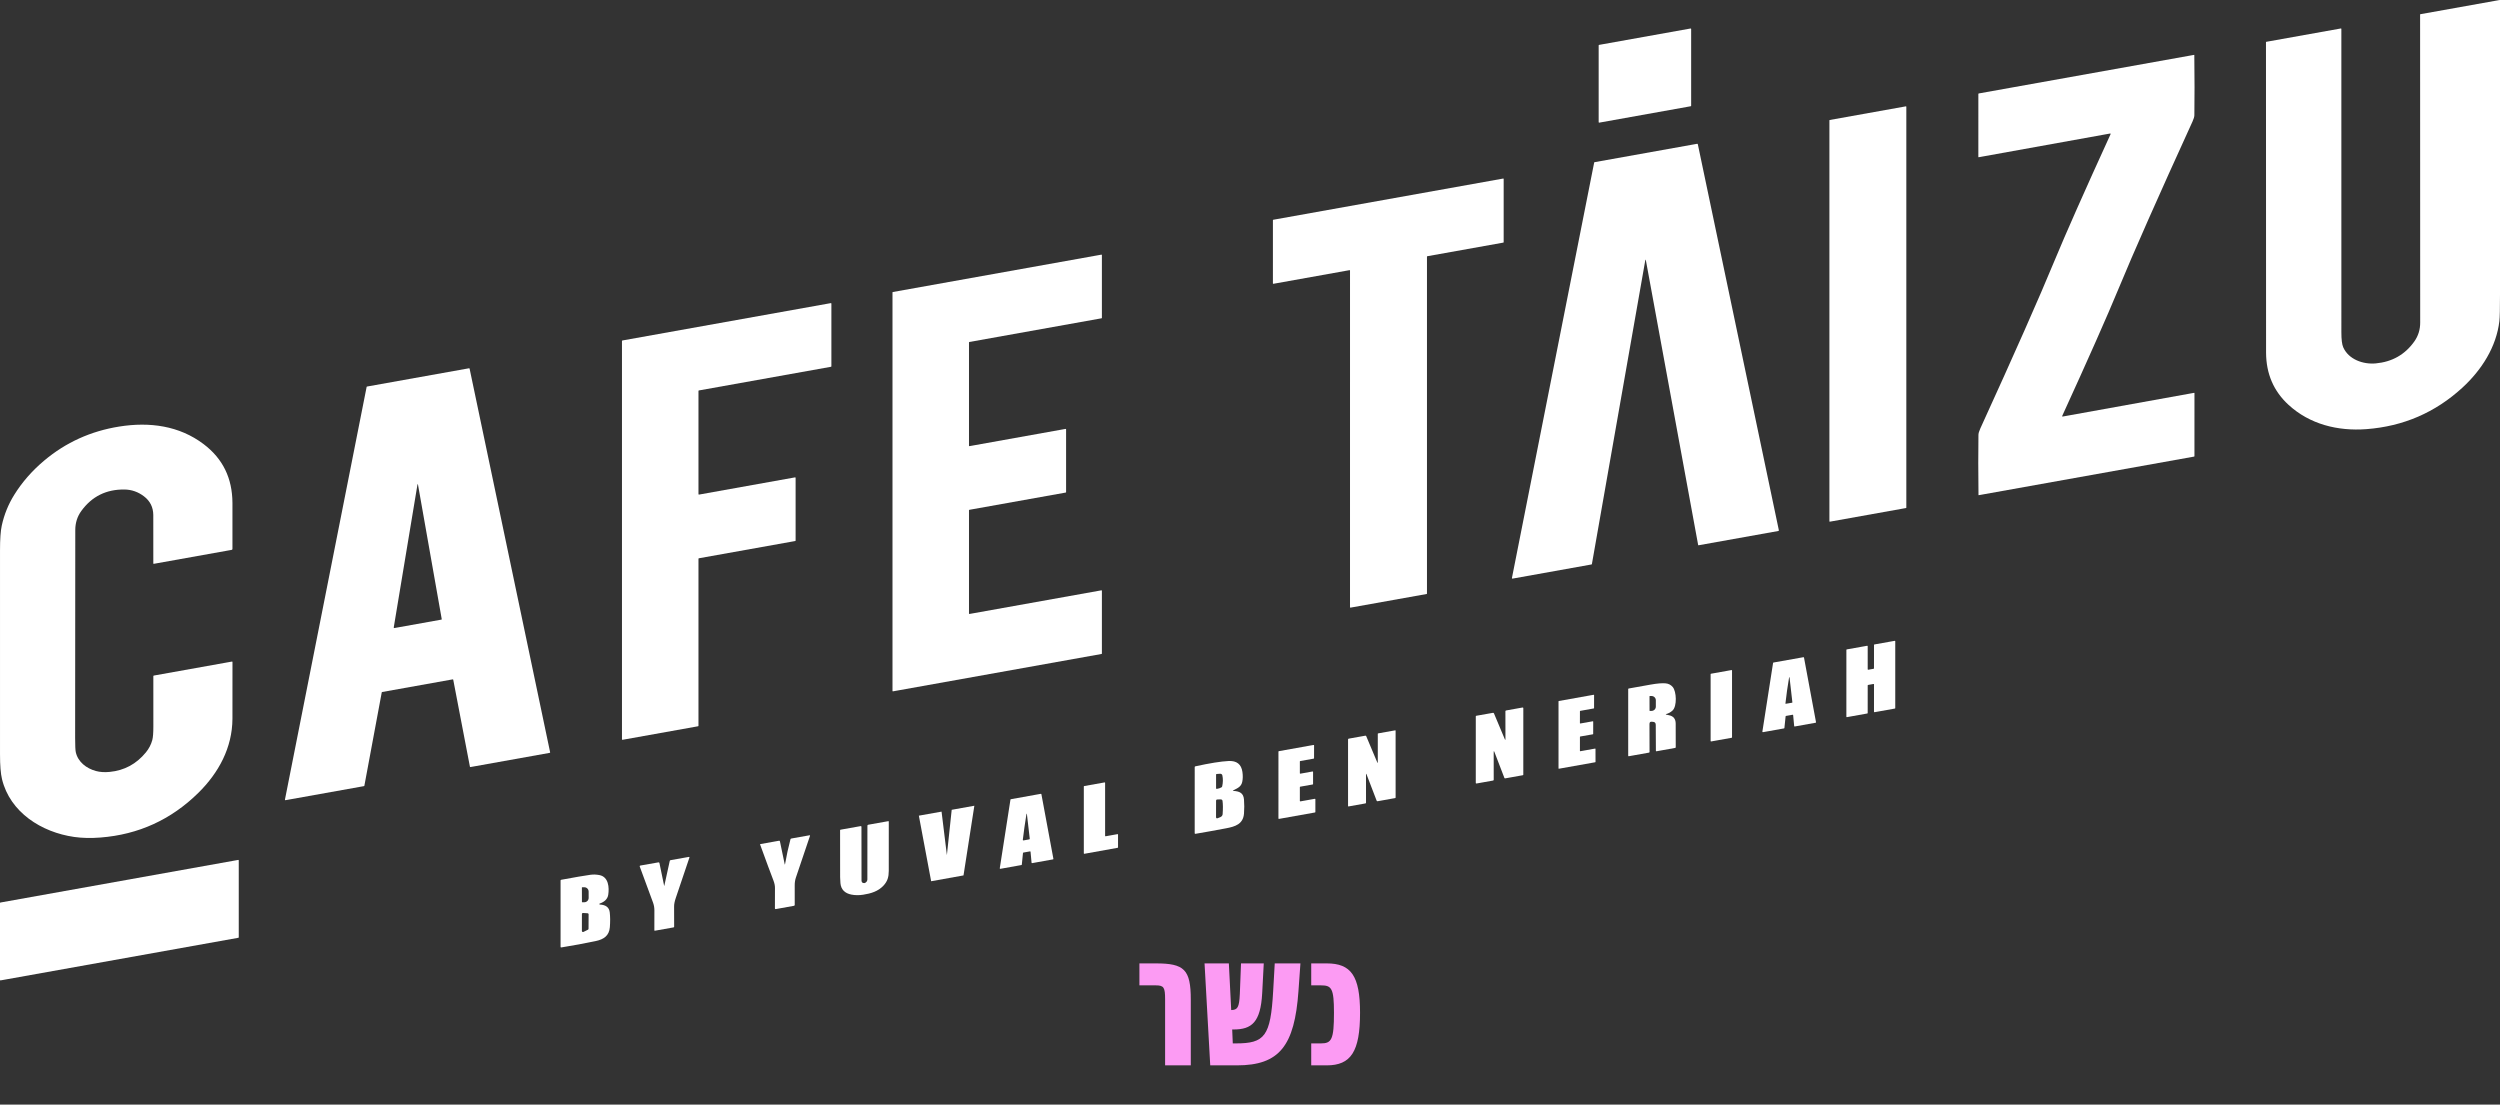 <svg width="765" height="338" viewBox="0 0 765 338" fill="none" xmlns="http://www.w3.org/2000/svg">
<rect x="0" y="0" width="765" height="338" fill="#333333" stroke="none"/>
<path d="M356.521 326V305.78C356.521 302.18 356.161 301.52 353.701 301.52H348.661V294.8H353.701C362.401 294.8 364.381 296.66 364.381 305.9V326H356.521Z" fill="#FC9BF3"/>
<path d="M370.331 326L368.591 294.8H376.031L376.751 309.08C378.671 309.02 379.211 308.36 379.391 304.1L379.751 294.8H386.711L386.231 303.92C385.751 312.8 383.051 315.02 377.471 315.02H377.051L377.231 319.28H378.191C387.011 319.28 388.811 317.12 389.591 303.26L390.071 294.8H397.931L397.331 303.26C396.131 320.06 391.511 326 378.491 326H370.331Z" fill="#FC9BF3"/>
<path d="M401.234 326V319.28H404.234C407.474 319.28 408.194 318.08 408.194 309.92C408.194 302.42 407.474 301.52 404.234 301.52H401.234V294.8H405.974C413.414 294.8 416.174 298.58 416.174 309.92C416.174 321.74 413.414 326 405.974 326H401.234Z" fill="#FC9BF3"/>
<path d="M716.457 8.855C716.46 57.694 716.461 88.628 716.461 101.657C716.461 103.885 716.651 105.426 717.031 106.278C718.674 109.983 723.101 111.556 726.974 111.201C731.992 110.741 735.924 108.509 738.77 104.504C739.99 102.789 740.593 100.841 740.579 98.661C740.558 94.882 740.548 63.473 740.551 4.436C740.551 4.416 740.558 4.396 740.572 4.38C740.586 4.363 740.606 4.352 740.628 4.347L764.899 0.001C764.912 -0.001 764.925 -7.03847e-07 764.937 0.003C764.949 0.007 764.961 0.013 764.97 0.021C764.98 0.029 764.987 0.039 764.993 0.05C764.998 0.061 765 0.073 765 0.086C764.997 30.116 764.997 60.152 765 90.194C765 94.473 764.937 97.159 764.81 98.25C763.889 106.185 759.35 113.245 753.498 118.62C745.206 126.232 735.417 130.465 724.13 131.317C715.31 131.982 706.757 129.809 700.311 123.902C695.745 119.719 693.447 114.397 693.418 107.935C693.391 101.782 693.381 70.106 693.389 12.908C693.389 12.843 693.42 12.805 693.482 12.795L716.284 8.714C716.305 8.71 716.326 8.711 716.347 8.716C716.368 8.721 716.387 8.73 716.404 8.744C716.42 8.757 716.434 8.774 716.443 8.794C716.452 8.813 716.457 8.834 716.457 8.855Z" fill="white"/>
<path d="M489.324 13.734L517.303 8.722C517.326 8.718 517.35 8.719 517.373 8.725C517.396 8.732 517.418 8.743 517.436 8.758C517.454 8.774 517.469 8.793 517.478 8.814C517.488 8.836 517.493 8.86 517.493 8.883V32.354C517.492 32.392 517.479 32.428 517.454 32.457C517.43 32.485 517.396 32.505 517.359 32.511L489.381 37.527C489.357 37.531 489.333 37.53 489.31 37.524C489.287 37.518 489.266 37.507 489.248 37.491C489.23 37.476 489.215 37.457 489.205 37.435C489.195 37.413 489.191 37.39 489.191 37.366V13.891C489.191 13.854 489.205 13.817 489.229 13.789C489.253 13.76 489.287 13.741 489.324 13.734Z" fill="white"/>
<path d="M648.219 88.48C644.8 96.757 639.082 109.666 631.067 127.208C630.976 127.407 631.038 127.488 631.253 127.45L671.392 120.208C671.406 120.206 671.42 120.207 671.434 120.21C671.448 120.214 671.46 120.22 671.471 120.229C671.482 120.238 671.491 120.249 671.496 120.261C671.502 120.274 671.505 120.287 671.505 120.301L671.501 139.562C671.5 139.601 671.487 139.638 671.463 139.668C671.438 139.697 671.405 139.717 671.367 139.723L605.508 151.525C605.497 151.527 605.486 151.526 605.476 151.524C605.465 151.521 605.455 151.516 605.447 151.509C605.438 151.502 605.432 151.494 605.427 151.484C605.422 151.474 605.419 151.464 605.419 151.453C605.333 144.542 605.327 138.409 605.403 133.054C605.411 132.587 605.602 131.942 605.976 131.119C616.433 108.217 623.993 91.124 628.656 79.84C632.078 71.563 637.797 58.654 645.812 41.112C645.903 40.913 645.841 40.832 645.626 40.87L605.487 48.111C605.473 48.114 605.459 48.113 605.445 48.109C605.431 48.106 605.419 48.099 605.408 48.091C605.397 48.082 605.389 48.071 605.383 48.058C605.377 48.046 605.374 48.032 605.374 48.019L605.378 28.757C605.379 28.719 605.392 28.681 605.416 28.652C605.441 28.622 605.475 28.603 605.512 28.596L671.371 16.794C671.382 16.793 671.393 16.793 671.404 16.796C671.414 16.799 671.424 16.804 671.432 16.811C671.441 16.817 671.448 16.826 671.452 16.836C671.457 16.846 671.46 16.856 671.46 16.867C671.547 23.778 671.552 29.911 671.476 35.265C671.468 35.733 671.277 36.378 670.903 37.2C660.446 60.103 652.885 77.196 648.219 88.48Z" fill="white"/>
<path d="M583.336 32.672V155.328C583.337 155.359 583.326 155.39 583.306 155.414C583.286 155.438 583.258 155.455 583.227 155.461L559.957 159.63C559.938 159.633 559.919 159.633 559.9 159.628C559.881 159.623 559.864 159.614 559.849 159.602C559.834 159.589 559.822 159.574 559.813 159.557C559.805 159.539 559.8 159.52 559.8 159.501V36.846C559.799 36.814 559.81 36.784 559.83 36.759C559.85 36.735 559.878 36.718 559.909 36.713L583.179 32.544C583.198 32.54 583.217 32.541 583.236 32.545C583.255 32.55 583.273 32.559 583.288 32.572C583.303 32.584 583.315 32.599 583.323 32.617C583.332 32.634 583.336 32.653 583.336 32.672Z" fill="white"/>
<path d="M503.657 79.751C503.581 79.348 503.509 79.348 503.439 79.751L487.123 172.589C487.11 172.667 487.064 172.712 486.986 172.726L462.836 177.056C462.81 177.061 462.784 177.059 462.759 177.051C462.734 177.043 462.711 177.029 462.693 177.01C462.675 176.991 462.661 176.969 462.654 176.944C462.646 176.919 462.645 176.892 462.65 176.867L487.814 49.752C487.82 49.72 487.835 49.691 487.858 49.668C487.882 49.645 487.911 49.629 487.943 49.623L519.318 44.003C519.366 43.994 519.416 44.005 519.456 44.032C519.497 44.059 519.526 44.1 519.536 44.148L544.324 162.234C544.354 162.374 544.299 162.458 544.159 162.484L519.75 166.855C519.726 166.86 519.7 166.854 519.679 166.84C519.658 166.826 519.643 166.804 519.637 166.779L503.657 79.751Z" fill="white"/>
<path d="M436.654 78.533V181.633C436.654 181.665 436.642 181.695 436.622 181.719C436.601 181.744 436.572 181.76 436.541 181.766L413.263 185.935C413.243 185.938 413.223 185.938 413.203 185.932C413.184 185.927 413.165 185.917 413.15 185.904C413.135 185.891 413.122 185.875 413.114 185.856C413.105 185.838 413.101 185.818 413.102 185.798L413.106 82.807C413.106 82.787 413.102 82.767 413.093 82.748C413.085 82.73 413.073 82.714 413.057 82.701C413.042 82.687 413.024 82.678 413.004 82.673C412.985 82.667 412.964 82.666 412.944 82.67L389.67 86.839C389.65 86.843 389.63 86.842 389.61 86.837C389.591 86.831 389.573 86.822 389.557 86.809C389.542 86.796 389.529 86.779 389.521 86.761C389.513 86.742 389.508 86.722 389.509 86.702L389.513 67.376C389.513 67.345 389.525 67.314 389.545 67.29C389.566 67.265 389.594 67.249 389.626 67.243L459.96 54.639C459.98 54.636 460.001 54.636 460.02 54.642C460.04 54.647 460.058 54.657 460.073 54.67C460.089 54.683 460.101 54.699 460.11 54.718C460.118 54.736 460.122 54.756 460.122 54.776V74.106C460.121 74.138 460.11 74.168 460.089 74.193C460.069 74.217 460.04 74.233 460.009 74.239L436.767 78.4C436.736 78.406 436.707 78.422 436.687 78.446C436.666 78.471 436.655 78.501 436.654 78.533Z" fill="white"/>
<path d="M296.672 187.87L337.016 180.641C337.036 180.637 337.057 180.638 337.076 180.643C337.096 180.649 337.114 180.658 337.13 180.671C337.145 180.684 337.157 180.701 337.166 180.719C337.174 180.738 337.178 180.758 337.178 180.778V199.983C337.178 200.014 337.166 200.045 337.145 200.069C337.125 200.094 337.096 200.11 337.065 200.116L273.265 211.546C273.245 211.55 273.224 211.549 273.205 211.544C273.185 211.539 273.167 211.529 273.152 211.516C273.136 211.503 273.124 211.487 273.115 211.468C273.107 211.45 273.103 211.43 273.103 211.409V89.488C273.104 89.456 273.115 89.426 273.136 89.401C273.157 89.377 273.185 89.361 273.216 89.355L337.016 77.924C337.036 77.921 337.057 77.922 337.076 77.927C337.096 77.932 337.114 77.942 337.13 77.955C337.145 77.968 337.157 77.984 337.166 78.003C337.174 78.021 337.178 78.041 337.178 78.061V97.266C337.178 97.298 337.166 97.329 337.145 97.353C337.125 97.377 337.096 97.394 337.065 97.399L296.623 104.645C296.592 104.65 296.564 104.667 296.543 104.691C296.522 104.715 296.511 104.746 296.51 104.778V136.377C296.51 136.397 296.514 136.417 296.523 136.436C296.531 136.454 296.543 136.47 296.559 136.484C296.574 136.497 296.592 136.506 296.612 136.511C296.631 136.517 296.652 136.518 296.672 136.514L326.06 131.244C326.08 131.241 326.1 131.241 326.12 131.247C326.14 131.252 326.158 131.262 326.173 131.275C326.189 131.288 326.201 131.304 326.209 131.323C326.218 131.341 326.222 131.361 326.222 131.381V150.59C326.221 150.622 326.21 150.652 326.189 150.677C326.168 150.701 326.14 150.717 326.109 150.723L296.623 156.001C296.592 156.007 296.564 156.023 296.543 156.047C296.522 156.071 296.511 156.102 296.51 156.134V187.733C296.51 187.753 296.514 187.773 296.523 187.792C296.531 187.81 296.543 187.827 296.559 187.84C296.574 187.853 296.592 187.862 296.612 187.868C296.631 187.873 296.652 187.874 296.672 187.87Z" fill="white"/>
<path d="M213.923 151.34L243.267 146.078C243.29 146.074 243.314 146.075 243.337 146.081C243.36 146.087 243.382 146.099 243.4 146.114C243.418 146.129 243.432 146.149 243.442 146.17C243.452 146.192 243.457 146.216 243.456 146.239V165.4C243.456 165.437 243.443 165.474 243.418 165.502C243.394 165.531 243.36 165.55 243.323 165.557L213.866 170.831C213.829 170.837 213.796 170.857 213.771 170.885C213.747 170.914 213.734 170.95 213.733 170.988V222.082C213.733 222.12 213.719 222.156 213.695 222.185C213.671 222.213 213.637 222.233 213.6 222.239L190.512 226.376C190.488 226.38 190.464 226.379 190.441 226.373C190.418 226.367 190.397 226.356 190.379 226.34C190.361 226.325 190.346 226.306 190.336 226.284C190.327 226.262 190.322 226.239 190.322 226.215V104.342C190.322 104.305 190.336 104.268 190.36 104.24C190.385 104.211 190.418 104.192 190.455 104.185L254.215 92.758C254.238 92.754 254.263 92.755 254.286 92.761C254.309 92.767 254.33 92.779 254.348 92.794C254.366 92.81 254.381 92.829 254.39 92.85C254.4 92.872 254.405 92.896 254.405 92.919V112.08C254.404 112.117 254.391 112.154 254.367 112.182C254.342 112.211 254.309 112.23 254.272 112.237L213.866 119.475C213.829 119.481 213.796 119.5 213.771 119.529C213.747 119.558 213.734 119.594 213.733 119.632V151.179C213.733 151.202 213.738 151.226 213.748 151.248C213.757 151.269 213.772 151.288 213.79 151.304C213.808 151.319 213.829 151.331 213.852 151.337C213.875 151.343 213.9 151.344 213.923 151.34Z" fill="white"/>
<path d="M116.813 211.877L111.499 240.432C111.493 240.464 111.477 240.492 111.454 240.515C111.431 240.537 111.401 240.552 111.369 240.557L87.377 244.855C87.352 244.86 87.326 244.858 87.301 244.85C87.277 244.842 87.255 244.829 87.237 244.81C87.219 244.792 87.206 244.77 87.199 244.745C87.191 244.721 87.19 244.695 87.195 244.67L112.189 118.406C112.195 118.375 112.21 118.347 112.233 118.324C112.255 118.302 112.283 118.287 112.314 118.281L143.516 112.693C143.556 112.685 143.597 112.694 143.631 112.717C143.665 112.739 143.689 112.774 143.698 112.814L168.336 230.187C168.341 230.207 168.34 230.229 168.336 230.249C168.332 230.27 168.323 230.289 168.311 230.307C168.299 230.324 168.284 230.339 168.266 230.35C168.248 230.361 168.228 230.369 168.207 230.372L143.972 234.715C143.932 234.722 143.89 234.713 143.856 234.689C143.822 234.666 143.798 234.63 143.791 234.59L138.694 208.014C138.686 207.974 138.663 207.938 138.629 207.915C138.595 207.891 138.553 207.882 138.512 207.889L116.943 211.752C116.911 211.757 116.881 211.772 116.858 211.794C116.835 211.817 116.82 211.846 116.813 211.877ZM127.915 148.344C127.853 147.989 127.793 147.989 127.733 148.344L120.488 191.995C120.484 192.021 120.486 192.047 120.494 192.072C120.502 192.097 120.516 192.119 120.535 192.137C120.553 192.156 120.576 192.169 120.601 192.177C120.626 192.184 120.653 192.185 120.678 192.181L135.063 189.604C135.15 189.591 135.186 189.54 135.172 189.451L127.915 148.344Z" fill="white"/>
<path d="M70.888 168.262L47.069 172.528C47.05 172.532 47.03 172.531 47.012 172.526C46.993 172.522 46.976 172.513 46.961 172.5C46.947 172.488 46.935 172.472 46.927 172.455C46.919 172.438 46.915 172.419 46.915 172.399C46.931 165.018 46.929 160.081 46.907 157.59C46.886 155.216 45.938 153.314 44.064 151.884C42.279 150.521 40.296 149.824 38.115 149.792C32.539 149.708 28.132 151.891 24.893 156.34C23.663 158.025 23.044 159.967 23.036 162.166C23.003 169.088 22.988 190.306 22.991 225.82C22.991 228.11 23.057 229.556 23.189 230.158C23.851 233.158 26.436 235.138 29.364 235.932C30.592 236.266 31.985 236.357 33.544 236.206C38.04 235.779 41.745 233.781 44.658 230.211C45.589 229.068 46.239 227.81 46.608 226.437C46.821 225.644 46.927 224.257 46.927 222.276C46.925 217.3 46.923 212.177 46.923 206.906C46.923 206.861 46.939 206.818 46.967 206.784C46.995 206.75 47.034 206.728 47.077 206.72L70.964 202.442C70.985 202.438 71.007 202.438 71.028 202.444C71.049 202.449 71.068 202.458 71.085 202.472C71.101 202.485 71.115 202.502 71.124 202.522C71.133 202.541 71.138 202.562 71.138 202.583C71.144 211.44 71.141 217.224 71.13 219.933C71.086 228.779 66.922 236.477 60.703 242.605C52.367 250.82 42.377 255.38 30.733 256.286C27.812 256.515 25.13 256.454 22.688 256.105C12.693 254.673 3.061 248.565 0.614 238.412C0.207 236.729 0.004 234.207 0.004 230.844C-0.001 197.093 -0.001 176.275 0.004 168.391C0.004 164.98 0.183 162.458 0.541 160.823C1.271 157.474 2.538 154.346 4.341 151.441C6.746 147.565 9.805 144.065 13.521 140.941C20.131 135.385 27.786 131.913 36.488 130.526C45.78 129.047 54.847 130.256 62.31 135.905C68.21 140.373 71.094 146.336 71.13 153.912C71.152 157.756 71.152 162.443 71.13 167.972C71.13 168.136 71.049 168.233 70.888 168.262Z" fill="white"/>
<path d="M571.697 204.938L573.317 204.648C573.352 204.641 573.385 204.622 573.407 204.594C573.43 204.566 573.443 204.531 573.442 204.494L573.446 197.354C573.445 197.317 573.458 197.282 573.481 197.254C573.503 197.226 573.536 197.207 573.571 197.2L579.766 196.096C579.788 196.092 579.811 196.092 579.833 196.098C579.854 196.103 579.875 196.114 579.892 196.128C579.909 196.142 579.923 196.16 579.933 196.18C579.943 196.2 579.948 196.222 579.948 196.245V216.667C579.949 216.703 579.936 216.739 579.913 216.767C579.891 216.795 579.858 216.814 579.823 216.82L573.624 217.929C573.602 217.933 573.579 217.933 573.557 217.927C573.535 217.921 573.515 217.911 573.498 217.897C573.481 217.883 573.467 217.865 573.457 217.845C573.447 217.824 573.442 217.802 573.442 217.78L573.446 209.45C573.446 209.427 573.442 209.405 573.432 209.384C573.423 209.363 573.409 209.345 573.392 209.33C573.374 209.315 573.354 209.305 573.332 209.299C573.31 209.293 573.287 209.292 573.264 209.297L571.641 209.591C571.605 209.598 571.573 209.617 571.55 209.645C571.527 209.673 571.515 209.708 571.516 209.744L571.512 218.175C571.512 218.211 571.5 218.247 571.477 218.275C571.454 218.303 571.422 218.322 571.386 218.328L565.171 219.441C565.149 219.445 565.126 219.445 565.105 219.439C565.083 219.433 565.063 219.423 565.045 219.409C565.028 219.395 565.014 219.377 565.004 219.357C564.995 219.336 564.99 219.314 564.989 219.292L564.993 198.87C564.993 198.834 565.005 198.798 565.028 198.77C565.051 198.742 565.083 198.723 565.119 198.716L571.334 197.608C571.356 197.604 571.379 197.604 571.4 197.61C571.422 197.615 571.442 197.626 571.46 197.64C571.477 197.654 571.491 197.672 571.501 197.692C571.51 197.712 571.515 197.734 571.516 197.757V204.789C571.516 204.811 571.521 204.833 571.531 204.853C571.54 204.874 571.554 204.891 571.572 204.906C571.589 204.92 571.609 204.93 571.631 204.936C571.653 204.941 571.675 204.942 571.697 204.938Z" fill="white"/>
<path d="M548.516 218.715L546.53 219.07C546.495 219.076 546.463 219.093 546.439 219.119C546.415 219.144 546.4 219.177 546.396 219.211L546.029 222.756C546.025 222.79 546.01 222.823 545.986 222.848C545.962 222.874 545.93 222.891 545.895 222.897L539.474 224.042C539.449 224.046 539.424 224.044 539.4 224.036C539.376 224.029 539.354 224.016 539.336 223.998C539.317 223.98 539.304 223.959 539.296 223.935C539.287 223.911 539.285 223.885 539.289 223.86L542.56 202.865C542.565 202.833 542.58 202.802 542.603 202.779C542.626 202.755 542.656 202.739 542.689 202.732L551.84 201.103C551.882 201.096 551.925 201.106 551.959 201.13C551.994 201.154 552.018 201.191 552.026 201.232L555.697 220.973C555.701 220.995 555.701 221.016 555.696 221.038C555.692 221.059 555.683 221.079 555.67 221.096C555.658 221.114 555.642 221.129 555.624 221.14C555.606 221.152 555.585 221.16 555.564 221.163L549.207 222.3C549.185 222.304 549.163 222.303 549.141 222.298C549.12 222.293 549.099 222.284 549.081 222.271C549.064 222.257 549.049 222.241 549.038 222.221C549.027 222.202 549.02 222.181 549.017 222.159L548.706 218.857C548.704 218.835 548.697 218.813 548.686 218.794C548.675 218.775 548.66 218.758 548.642 218.745C548.624 218.731 548.604 218.722 548.582 218.717C548.561 218.712 548.538 218.711 548.516 218.715ZM548.464 214.881L547.624 207.506C547.57 207.06 547.505 207.057 547.43 207.498C546.991 210.076 546.629 212.661 546.344 215.252C546.336 215.333 546.375 215.366 546.461 215.353L548.359 215.034C548.44 215.021 548.475 214.97 548.464 214.881Z" fill="white"/>
<path d="M523.449 226.735V206.305C523.45 206.27 523.462 206.237 523.484 206.211C523.506 206.184 523.537 206.166 523.571 206.16L529.822 205.043C529.844 205.039 529.866 205.039 529.887 205.045C529.908 205.05 529.928 205.06 529.945 205.074C529.962 205.088 529.976 205.105 529.985 205.125C529.995 205.144 530 205.166 530 205.188V225.618C530 225.653 529.987 225.686 529.965 225.712C529.943 225.739 529.913 225.757 529.879 225.763L523.627 226.88C523.606 226.884 523.584 226.884 523.562 226.878C523.541 226.873 523.521 226.863 523.504 226.849C523.487 226.835 523.474 226.818 523.464 226.798C523.455 226.779 523.45 226.757 523.449 226.735Z" fill="white"/>
<path d="M509.856 218.675C509.88 218.686 510.16 218.746 510.696 218.857C512.066 219.131 512.754 219.982 512.76 221.409C512.773 223.86 512.778 226.276 512.776 228.654C512.775 228.704 512.758 228.752 512.725 228.79C512.693 228.829 512.648 228.855 512.598 228.864L506.892 229.888C506.768 229.91 506.704 229.857 506.702 229.731L506.661 221.812C506.659 221.21 506.364 220.898 505.777 220.877C505.691 220.874 505.626 220.869 505.583 220.861C505.018 220.758 504.736 220.986 504.739 221.542L504.763 230.082C504.763 230.208 504.699 230.283 504.569 230.308L498.419 231.404C498.292 231.426 498.229 231.373 498.229 231.247V210.865C498.229 210.822 498.244 210.78 498.271 210.747C498.299 210.713 498.337 210.691 498.378 210.684C499.342 210.504 501.589 210.103 505.119 209.482C507.068 209.138 508.57 209.01 509.626 209.099C510.536 209.172 511.279 209.548 511.855 210.228C513.014 211.591 513.228 216.119 511.782 217.433C511.203 217.96 510.556 218.316 509.84 218.502C509.67 218.545 509.676 218.603 509.856 218.675ZM504.751 213.083L504.759 217.429C504.759 217.444 504.762 217.458 504.768 217.471C504.773 217.484 504.781 217.496 504.791 217.506C504.801 217.516 504.813 217.524 504.827 217.53C504.84 217.535 504.854 217.538 504.868 217.538H505.353C505.707 217.537 506.046 217.399 506.296 217.154C506.545 216.909 506.686 216.578 506.686 216.232V214.28C506.686 214.108 506.651 213.938 506.584 213.779C506.516 213.621 506.417 213.476 506.293 213.355C506.168 213.234 506.02 213.138 505.858 213.072C505.695 213.007 505.521 212.973 505.345 212.974H504.86C504.831 212.974 504.804 212.985 504.783 213.006C504.763 213.026 504.751 213.054 504.751 213.083Z" fill="white"/>
<path d="M483.602 221.385L487.374 220.715C487.392 220.712 487.41 220.712 487.428 220.717C487.446 220.721 487.462 220.729 487.477 220.741C487.491 220.752 487.503 220.767 487.511 220.783C487.519 220.8 487.523 220.818 487.523 220.836L487.515 224.57C487.515 224.6 487.505 224.629 487.486 224.652C487.466 224.675 487.44 224.69 487.41 224.695L483.565 225.368C483.536 225.373 483.509 225.388 483.49 225.411C483.47 225.434 483.46 225.463 483.46 225.493L483.456 229.747C483.457 229.765 483.461 229.783 483.469 229.8C483.477 229.816 483.488 229.831 483.503 229.843C483.517 229.854 483.533 229.862 483.551 229.867C483.569 229.871 483.588 229.872 483.606 229.868L488.076 229.07C488.094 229.067 488.112 229.068 488.13 229.073C488.147 229.077 488.163 229.086 488.177 229.097C488.19 229.109 488.202 229.123 488.209 229.139C488.217 229.155 488.221 229.173 488.222 229.191L488.23 233.126C488.23 233.156 488.22 233.185 488.201 233.208C488.181 233.231 488.154 233.246 488.125 233.251L477.051 235.227C477.034 235.23 477.015 235.229 476.998 235.224C476.981 235.219 476.965 235.211 476.951 235.199C476.937 235.188 476.926 235.174 476.918 235.157C476.91 235.141 476.906 235.124 476.906 235.106V214.631C476.905 214.601 476.916 214.572 476.935 214.549C476.954 214.526 476.981 214.511 477.011 214.506L487.64 212.603C487.658 212.599 487.677 212.6 487.695 212.604C487.712 212.609 487.729 212.617 487.743 212.628C487.758 212.64 487.769 212.654 487.777 212.671C487.785 212.687 487.789 212.706 487.79 212.724L487.786 216.663C487.786 216.693 487.775 216.722 487.756 216.745C487.737 216.768 487.71 216.783 487.681 216.788L483.561 217.522C483.532 217.528 483.506 217.543 483.488 217.566C483.47 217.589 483.46 217.618 483.46 217.647L483.452 221.264C483.452 221.282 483.457 221.3 483.465 221.317C483.473 221.333 483.484 221.348 483.499 221.359C483.513 221.371 483.529 221.379 483.547 221.383C483.565 221.388 483.584 221.388 483.602 221.385Z" fill="white"/>
<path d="M460.453 226.155C460.596 226.499 460.667 226.484 460.667 226.11L460.655 217.659C460.655 217.511 460.729 217.424 460.877 217.397L465.889 216.498C466.053 216.468 466.135 216.538 466.135 216.707L466.131 237.045C466.131 237.086 466.117 237.125 466.091 237.156C466.065 237.187 466.029 237.208 465.99 237.214L460.586 238.182C460.536 238.192 460.484 238.183 460.439 238.157C460.394 238.131 460.359 238.09 460.34 238.041L457.319 230.17C457.152 229.738 457.069 229.753 457.069 230.215L457.077 238.602C457.077 238.744 457.006 238.827 456.863 238.851L451.815 239.751C451.664 239.777 451.589 239.716 451.589 239.565L451.593 219.215C451.593 219.108 451.645 219.045 451.75 219.026L456.835 218.127C456.988 218.1 457.094 218.158 457.154 218.3L460.453 226.155Z" fill="white"/>
<path d="M418.158 236.944C418.05 236.662 417.996 236.673 417.996 236.977L418 245.629C418 245.753 417.938 245.826 417.815 245.847L412.665 246.77C412.646 246.774 412.625 246.773 412.605 246.768C412.586 246.763 412.568 246.753 412.552 246.74C412.537 246.727 412.525 246.71 412.516 246.692C412.508 246.674 412.504 246.654 412.504 246.633V226.279C412.504 226.137 412.575 226.052 412.718 226.025L417.786 225.122C417.921 225.098 418.014 225.148 418.065 225.271L421.441 233.295C421.549 233.553 421.603 233.544 421.603 233.267V224.55C421.603 224.517 421.614 224.485 421.635 224.46C421.656 224.435 421.684 224.418 421.716 224.413L426.913 223.485C426.931 223.482 426.949 223.483 426.966 223.488C426.983 223.493 426.999 223.501 427.012 223.513C427.026 223.524 427.037 223.539 427.044 223.555C427.051 223.571 427.055 223.589 427.055 223.606L427.059 244.029C427.058 244.074 427.042 244.118 427.012 244.153C426.983 244.187 426.942 244.211 426.897 244.218L421.546 245.178C421.485 245.188 421.423 245.177 421.37 245.148C421.317 245.119 421.277 245.072 421.255 245.016L418.158 236.944Z" fill="white"/>
<path d="M397.937 236.739L401.616 236.077C401.638 236.073 401.661 236.074 401.683 236.08C401.704 236.085 401.725 236.095 401.742 236.11C401.759 236.124 401.773 236.142 401.783 236.162C401.793 236.182 401.798 236.204 401.798 236.227V239.9C401.798 239.936 401.786 239.971 401.763 239.999C401.74 240.027 401.708 240.046 401.673 240.053L397.881 240.722C397.845 240.729 397.813 240.748 397.79 240.776C397.767 240.804 397.755 240.839 397.755 240.876V245.069C397.755 245.091 397.761 245.113 397.77 245.134C397.78 245.154 397.794 245.172 397.811 245.186C397.829 245.2 397.849 245.21 397.871 245.216C397.892 245.221 397.915 245.222 397.937 245.218L402.323 244.436C402.345 244.432 402.368 244.432 402.389 244.438C402.411 244.444 402.431 244.454 402.449 244.468C402.466 244.482 402.48 244.5 402.49 244.52C402.499 244.541 402.504 244.563 402.505 244.585V248.464C402.505 248.5 402.493 248.535 402.47 248.563C402.447 248.591 402.415 248.61 402.379 248.617L391.383 250.581C391.361 250.585 391.338 250.584 391.316 250.578C391.294 250.573 391.274 250.563 391.257 250.548C391.24 250.534 391.226 250.516 391.216 250.496C391.206 250.476 391.201 250.454 391.201 250.431L391.205 230.009C391.204 229.973 391.217 229.938 391.239 229.91C391.262 229.882 391.294 229.863 391.33 229.856L401.927 227.961C401.949 227.957 401.973 227.958 401.995 227.963C402.017 227.969 402.037 227.98 402.054 227.994C402.072 228.009 402.086 228.027 402.095 228.048C402.105 228.069 402.109 228.091 402.109 228.114L402.101 231.993C402.101 232.029 402.089 232.064 402.066 232.092C402.043 232.12 402.011 232.139 401.976 232.146L397.881 232.872C397.845 232.879 397.813 232.898 397.79 232.926C397.767 232.954 397.755 232.989 397.755 233.025V236.589C397.755 236.612 397.761 236.634 397.77 236.654C397.78 236.674 397.794 236.692 397.811 236.706C397.829 236.721 397.849 236.731 397.871 236.736C397.892 236.742 397.915 236.743 397.937 236.739Z" fill="white"/>
<path d="M377.438 242.017C379.235 242.138 380.499 242.605 380.66 244.646C380.774 246.089 380.775 247.522 380.664 248.944C380.406 252.185 377.979 252.935 375.188 253.46C371.476 254.161 368.348 254.724 365.807 255.149C365.653 255.173 365.577 255.109 365.577 254.955L365.581 234.743C365.581 234.606 365.647 234.524 365.779 234.497C370.21 233.526 373.601 232.983 375.952 232.868C378.434 232.744 379.843 233.856 380.18 236.202C380.341 237.329 380.323 238.35 380.123 239.267C379.804 240.722 378.726 241.182 377.397 241.831C377.179 241.939 377.193 242 377.438 242.017ZM372.119 241.202C372.119 241.353 372.193 241.419 372.341 241.4C372.858 241.335 373.329 241.181 373.755 240.936C373.815 240.902 373.867 240.855 373.908 240.8C373.949 240.744 373.978 240.681 373.993 240.613C374.251 239.455 374.269 238.341 374.045 237.271C374.013 237.12 373.926 236.986 373.8 236.893C373.673 236.801 373.517 236.756 373.359 236.767L372.309 236.839C372.182 236.848 372.119 236.915 372.119 237.041V241.202ZM372.515 244.637C372.251 244.643 372.119 244.788 372.119 245.073L372.107 249.972C372.107 250.375 372.286 250.504 372.644 250.359L373.419 250.048C373.617 249.967 373.788 249.839 373.913 249.678C374.038 249.517 374.112 249.33 374.126 249.137C374.25 247.471 374.238 246.108 374.09 245.049C374.072 244.923 374.004 244.809 373.899 244.728C373.794 244.647 373.659 244.604 373.52 244.609L372.515 244.637Z" fill="white"/>
<path d="M338.333 255.895L341.947 255.25C341.968 255.246 341.989 255.247 342.009 255.253C342.03 255.258 342.049 255.268 342.065 255.281C342.081 255.295 342.094 255.312 342.103 255.33C342.112 255.349 342.117 255.37 342.117 255.391V259.286C342.117 259.32 342.104 259.353 342.082 259.378C342.06 259.404 342.029 259.421 341.996 259.427L331.819 261.258C331.798 261.261 331.777 261.26 331.757 261.255C331.736 261.249 331.718 261.239 331.701 261.226C331.685 261.213 331.672 261.196 331.663 261.177C331.654 261.158 331.649 261.137 331.649 261.116V240.674C331.65 240.64 331.662 240.607 331.684 240.582C331.706 240.556 331.737 240.538 331.77 240.533L337.994 239.42C338.014 239.416 338.036 239.418 338.056 239.423C338.076 239.428 338.095 239.438 338.111 239.452C338.127 239.465 338.14 239.482 338.149 239.501C338.158 239.52 338.163 239.54 338.163 239.561V255.754C338.164 255.775 338.168 255.795 338.177 255.814C338.186 255.833 338.199 255.85 338.216 255.863C338.232 255.877 338.251 255.887 338.271 255.892C338.291 255.897 338.312 255.898 338.333 255.895Z" fill="white"/>
<path d="M315.16 260.524L313.165 260.883C313.131 260.889 313.099 260.905 313.075 260.931C313.051 260.956 313.036 260.989 313.032 261.024L312.676 264.564C312.673 264.599 312.657 264.631 312.633 264.657C312.609 264.682 312.578 264.699 312.543 264.705L306.118 265.858C306.093 265.862 306.067 265.86 306.043 265.853C306.019 265.845 305.997 265.832 305.979 265.814C305.961 265.797 305.947 265.775 305.939 265.751C305.931 265.727 305.929 265.702 305.932 265.677L309.199 244.69C309.205 244.657 309.22 244.627 309.243 244.603C309.266 244.579 309.296 244.563 309.329 244.557L318.484 242.912C318.526 242.905 318.568 242.914 318.603 242.938C318.638 242.962 318.662 242.999 318.67 243.041L322.337 262.786C322.341 262.807 322.34 262.829 322.336 262.85C322.331 262.871 322.322 262.891 322.31 262.909C322.298 262.926 322.282 262.941 322.263 262.953C322.245 262.964 322.225 262.972 322.203 262.975L315.847 264.116C315.825 264.12 315.802 264.12 315.781 264.115C315.759 264.11 315.739 264.1 315.721 264.087C315.703 264.074 315.688 264.057 315.677 264.038C315.666 264.019 315.659 263.997 315.657 263.975L315.35 260.665C315.348 260.643 315.341 260.622 315.33 260.602C315.319 260.583 315.304 260.566 315.286 260.553C315.268 260.54 315.248 260.53 315.226 260.525C315.204 260.52 315.182 260.52 315.16 260.524ZM314.26 249.335C314.203 248.838 314.136 248.835 314.058 249.327C313.63 251.974 313.271 254.52 312.983 256.963C312.98 256.992 312.983 257.022 312.993 257.049C313.003 257.077 313.019 257.102 313.04 257.122C313.061 257.142 313.087 257.156 313.115 257.165C313.143 257.173 313.173 257.174 313.201 257.169L314.934 256.851C315.06 256.829 315.117 256.754 315.104 256.625L314.26 249.335Z" fill="white"/>
<path d="M289.746 261.729L289.743 261.728L289.742 261.725L291.22 247.803L291.221 247.8L291.224 247.799L298.142 246.557L298.146 246.555L298.15 246.557L298.152 246.561L298.15 246.565L294.834 267.874L294.833 267.877L294.83 267.878L284.936 269.656L284.933 269.655L284.932 269.652L281.168 249.597L281.169 249.594L281.172 249.593L288.114 248.359L288.117 248.36L288.118 248.363L289.754 261.721L289.756 261.725L289.754 261.729L289.75 261.731L289.746 261.729Z" fill="white"/>
<path d="M264.59 270.213C264.83 270.133 265.039 269.983 265.186 269.786C265.334 269.588 265.414 269.353 265.414 269.112L265.43 252.673C265.43 252.501 265.512 252.4 265.676 252.371L271.799 251.278C271.912 251.257 271.968 251.302 271.968 251.415C271.984 255.646 271.983 260.676 271.964 266.503C271.956 268.346 271.593 269.681 270.308 271.039C268.701 272.741 266.532 273.418 264.117 273.785C262.855 273.979 261.662 273.967 260.539 273.749C258.573 273.37 257.337 272.225 257.171 270.233C257.112 269.529 257.081 268.921 257.078 268.41C257.057 264.252 257.053 259.466 257.066 254.052C257.066 254.014 257.08 253.977 257.106 253.947C257.131 253.916 257.167 253.895 257.208 253.887L263.362 252.79C263.524 252.763 263.605 252.833 263.605 253L263.625 269.414C263.625 270.008 263.934 270.277 264.554 270.221C264.567 270.221 264.579 270.218 264.59 270.213Z" fill="white"/>
<path d="M240.226 264.423C240.686 261.778 241.237 259.246 241.878 256.826C241.915 256.692 242.001 256.613 242.136 256.588L247.721 255.593C247.743 255.588 247.765 255.59 247.786 255.597C247.807 255.605 247.826 255.617 247.84 255.634C247.855 255.651 247.864 255.671 247.868 255.693C247.872 255.715 247.87 255.737 247.863 255.758C245.176 263.728 243.741 267.974 243.558 268.495C243.302 269.229 243.177 270.042 243.182 270.935C243.195 273.862 243.197 275.851 243.186 276.902C243.183 277.058 243.107 277.149 242.956 277.176L237.383 278.18C237.213 278.21 237.127 278.137 237.124 277.962C237.108 274.944 237.114 272.871 237.14 271.745C237.157 271.043 236.99 270.242 236.64 269.342C235.878 267.38 234.53 263.743 232.597 258.431C232.568 258.348 232.596 258.299 232.682 258.286L238.38 257.266C238.534 257.239 238.627 257.301 238.659 257.451L240.113 264.431C240.153 264.63 240.191 264.627 240.226 264.423Z" fill="white"/>
<path d="M203.29 271.007L204.941 263.451C204.954 263.39 204.986 263.335 205.031 263.292C205.076 263.248 205.134 263.22 205.196 263.209L210.741 262.221C210.943 262.186 211.011 262.266 210.947 262.459C209.447 266.964 208.066 271.057 206.803 274.737C206.437 275.798 206.261 276.692 206.274 277.418C206.306 279.251 206.312 281.301 206.29 283.567C206.29 283.618 206.272 283.667 206.24 283.706C206.208 283.745 206.163 283.771 206.113 283.781L200.406 284.797C200.385 284.801 200.364 284.8 200.343 284.795C200.322 284.79 200.303 284.78 200.286 284.767C200.27 284.753 200.256 284.736 200.247 284.717C200.238 284.698 200.233 284.677 200.233 284.656C200.251 282.58 200.255 280.531 200.245 278.507C200.239 277.7 200.098 276.922 199.821 276.172C198.986 273.909 197.633 270.238 195.762 265.161C195.751 265.13 195.746 265.097 195.748 265.064C195.75 265.032 195.759 265 195.775 264.971C195.79 264.943 195.811 264.919 195.837 264.9C195.863 264.881 195.892 264.868 195.924 264.862L201.472 263.882C201.647 263.853 201.752 263.921 201.787 264.088L203.221 271.019C203.243 271.121 203.266 271.117 203.29 271.007Z" fill="white"/>
<path d="M0.133 276.172L72.871 263.137C72.894 263.132 72.918 263.133 72.941 263.14C72.964 263.146 72.986 263.157 73.004 263.172C73.022 263.188 73.036 263.207 73.046 263.229C73.056 263.25 73.061 263.274 73.06 263.298V286.805C73.06 286.842 73.046 286.879 73.022 286.907C72.998 286.936 72.964 286.955 72.927 286.962L0.19 299.998C0.166 300.002 0.142 300.001 0.119 299.994C0.096 299.988 0.075 299.977 0.057 299.962C0.039 299.946 0.024 299.927 0.014 299.905C0.005 299.884 -0 299.86 1.92951e-05 299.836V276.329C0 276.292 0.014 276.255 0.038 276.227C0.063 276.198 0.096 276.179 0.133 276.172Z" fill="white"/>
<path d="M183.509 276.483C183.473 276.493 183.443 276.516 183.423 276.548C183.403 276.579 183.395 276.616 183.401 276.653C183.406 276.69 183.424 276.725 183.452 276.75C183.48 276.776 183.516 276.791 183.554 276.793C185.401 276.879 186.41 277.675 186.583 279.18C186.736 280.529 186.747 282.046 186.615 283.728C186.405 286.345 184.725 287.446 182.354 287.95C178.981 288.665 175.45 289.319 171.761 289.913C171.61 289.938 171.535 289.874 171.535 289.724V269.443C171.535 269.314 171.598 269.237 171.725 269.213C175.847 268.449 178.825 267.94 180.658 267.685C181.552 267.561 182.473 267.591 183.42 267.773C186.239 268.314 186.465 271.596 186.118 273.817C185.9 275.225 184.785 276.059 183.509 276.483ZM178.057 271.6L178.073 275.995C178.073 276.022 178.084 276.047 178.103 276.066C178.122 276.085 178.148 276.096 178.174 276.096L178.792 276.092C179.148 276.09 179.488 275.95 179.739 275.701C179.99 275.453 180.13 275.116 180.129 274.765L180.121 272.814C180.12 272.64 180.085 272.468 180.017 272.308C179.949 272.147 179.85 272.002 179.725 271.879C179.601 271.757 179.452 271.66 179.29 271.594C179.127 271.528 178.952 271.494 178.776 271.495L178.158 271.499C178.131 271.499 178.106 271.51 178.087 271.529C178.068 271.547 178.057 271.573 178.057 271.6ZM180.113 279.793C180.113 279.708 180.08 279.625 180.022 279.563C179.963 279.501 179.883 279.463 179.798 279.458L178.421 279.37C178.375 279.367 178.33 279.373 178.287 279.389C178.244 279.404 178.205 279.428 178.172 279.459C178.139 279.49 178.112 279.527 178.094 279.569C178.076 279.61 178.066 279.655 178.065 279.7L178.057 284.869C178.057 284.926 178.072 284.982 178.1 285.032C178.128 285.081 178.168 285.123 178.217 285.153C178.265 285.183 178.32 285.2 178.377 285.202C178.434 285.205 178.491 285.193 178.542 285.168L179.907 284.494C179.963 284.467 180.009 284.424 180.042 284.371C180.075 284.319 180.092 284.258 180.093 284.196L180.113 279.793Z" fill="white"/>
</svg>
